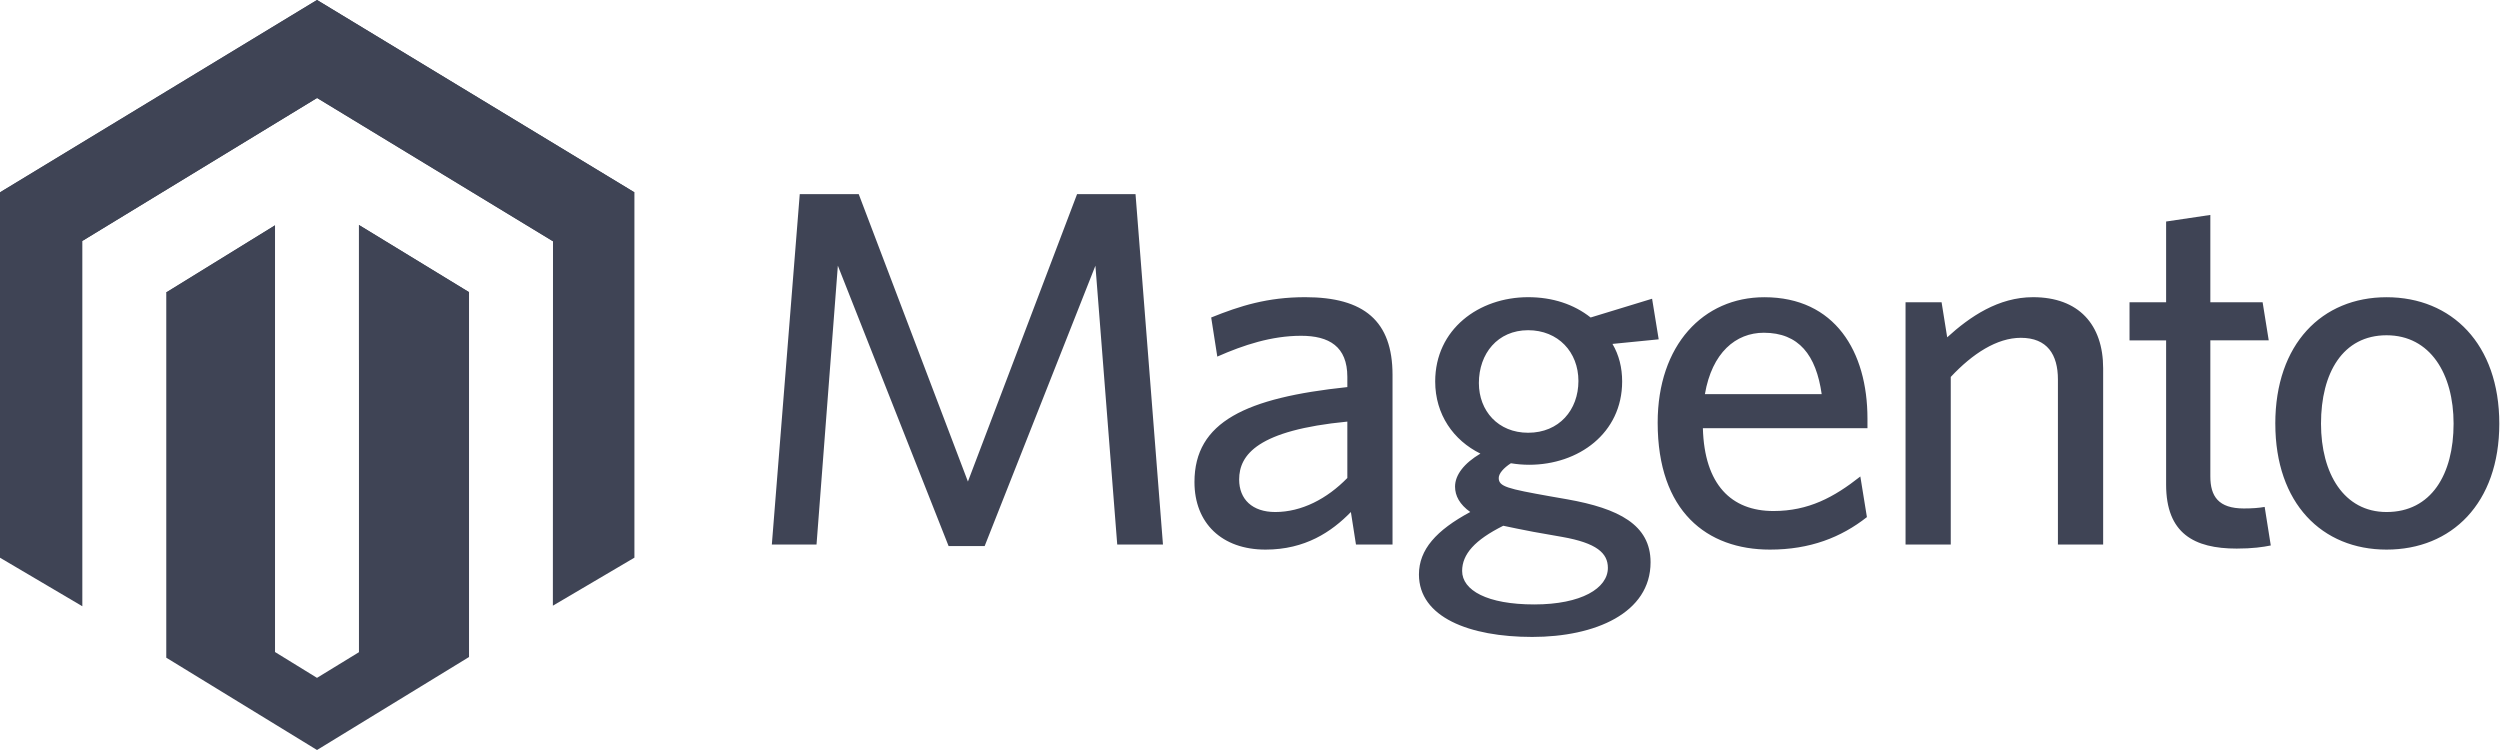 <svg width="120" height="36" xmlns="http://www.w3.org/2000/svg"><g transform="translate(-7 -51)" fill="none" fill-rule="evenodd"><rect width="135" height="135" rx="8"/><path d="M24.23 61.798v20.507l-2.014 1.232-2.015-1.24V61.815l-5.22 3.217v17.537L22.217 87l7.296-4.463V65.02l-5.282-3.222zM22.216 51L7 60.23v17.54l3.952 2.33V62.56l11.267-6.86 11.278 6.85.047.025-.006 17.498 3.914-2.305V60.23L22.216 51z" fill="#3F4455" fill-rule="nonzero"/><path d="M37.452 60.236L22.217 51 7 60.236l3.951 2.331 11.268-6.864 11.325 6.88 3.908-2.347zm-13.222 1.57v6.47l5.282-3.247-5.282-3.224zm-9.249 3.236l5.218 3.194V61.82l-5.218 3.221zM60.627 77.137L59.58 63.753 54.264 77.21h-1.732l-5.315-13.457-1.024 13.384h-2.145l1.34-16.82h2.83l5.242 13.798 5.24-13.798h2.805l1.317 16.82h-2.195zm5.852-3.12c0 .95.633 1.56 1.731 1.56 1.269 0 2.486-.634 3.462-1.634v-2.706c-4.292.415-5.193 1.584-5.193 2.78zm5.363 1.56c-.926.95-2.194 1.804-4.096 1.804-2.096 0-3.412-1.269-3.412-3.243 0-2.9 2.485-4.045 7.338-4.558v-.488c0-1.462-.877-1.974-2.22-1.974-1.413 0-2.753.438-4.022.999l-.293-1.877c1.39-.561 2.707-.975 4.511-.975 2.829 0 4.193 1.144 4.193 3.73v8.142h-1.755l-.244-1.56zm6.144-6.192c0 1.34.926 2.387 2.364 2.387 1.489 0 2.414-1.095 2.414-2.485s-.975-2.437-2.414-2.437c-1.462 0-2.364 1.123-2.364 2.535zm2.657 10.628c2.268 0 3.535-.78 3.535-1.755 0-.707-.535-1.193-2.193-1.486l-1.39-.245c-.633-.12-.975-.194-1.438-.291-1.366.682-1.975 1.364-1.975 2.17 0 .925 1.195 1.607 3.461 1.607zm5.974-12.725l-2.219.22c.317.536.465 1.146.465 1.803 0 2.488-2.098 3.998-4.463 3.998-.293 0-.586-.025-.877-.073-.342.22-.584.489-.584.708 0 .413.413.512 2.46.878l.83.145c2.464.439 3.998 1.218 3.998 3.022 0 2.438-2.658 3.584-5.68 3.584-3.024 0-5.438-.95-5.438-2.997 0-1.196.83-2.122 2.463-3-.512-.365-.73-.78-.73-1.22 0-.561.438-1.121 1.217-1.583-1.29-.634-2.17-1.876-2.17-3.462 0-2.51 2.098-4.046 4.462-4.046 1.171 0 2.195.34 2.999.975l2.95-.901.317 1.95zm2.218 2.632h5.606c-.266-1.876-1.095-2.948-2.778-2.948-1.34 0-2.487.95-2.828 2.948zm-.097 1.635c.073 2.706 1.363 3.974 3.388 3.974 1.683 0 2.903-.658 4.17-1.658l.316 1.95c-1.242.975-2.73 1.56-4.656 1.56-3.022 0-5.388-1.829-5.388-6.094 0-3.73 2.195-6.02 5.12-6.02 3.388 0 4.95 2.607 4.95 5.824v.464h-7.9zm17.042-2.341c0-1.194-.512-1.999-1.78-1.999-1.145 0-2.316.757-3.364 1.878v8.044h-2.17V65.51h1.73l.269 1.681c1.096-.998 2.462-1.926 4.12-1.926 2.193 0 3.366 1.316 3.366 3.413v8.46h-2.171v-7.923zm5.193 5.045v-6.921h-1.756v-1.83h1.756v-3.875l2.123-.316v4.191h2.509l.294 1.829h-2.803v6.533c0 .952.389 1.536 1.608 1.536.39 0 .732-.024 1-.074l.293 1.85c-.367.076-.878.15-1.635.15-2.049 0-3.389-.73-3.389-3.073zm7.435-2.924c0 2.39 1.098 4.242 3.147 4.242 2.145 0 3.217-1.805 3.217-4.242 0-2.389-1.121-4.242-3.217-4.242-2.098 0-3.147 1.804-3.147 4.242zm-2.194 0c0-3.828 2.244-6.068 5.34-6.068 3.121 0 5.412 2.24 5.412 6.069 0 3.827-2.29 6.045-5.411 6.045-3.097 0-5.34-2.218-5.34-6.045z" fill="#3F4455" fill-rule="nonzero"/></g></svg>